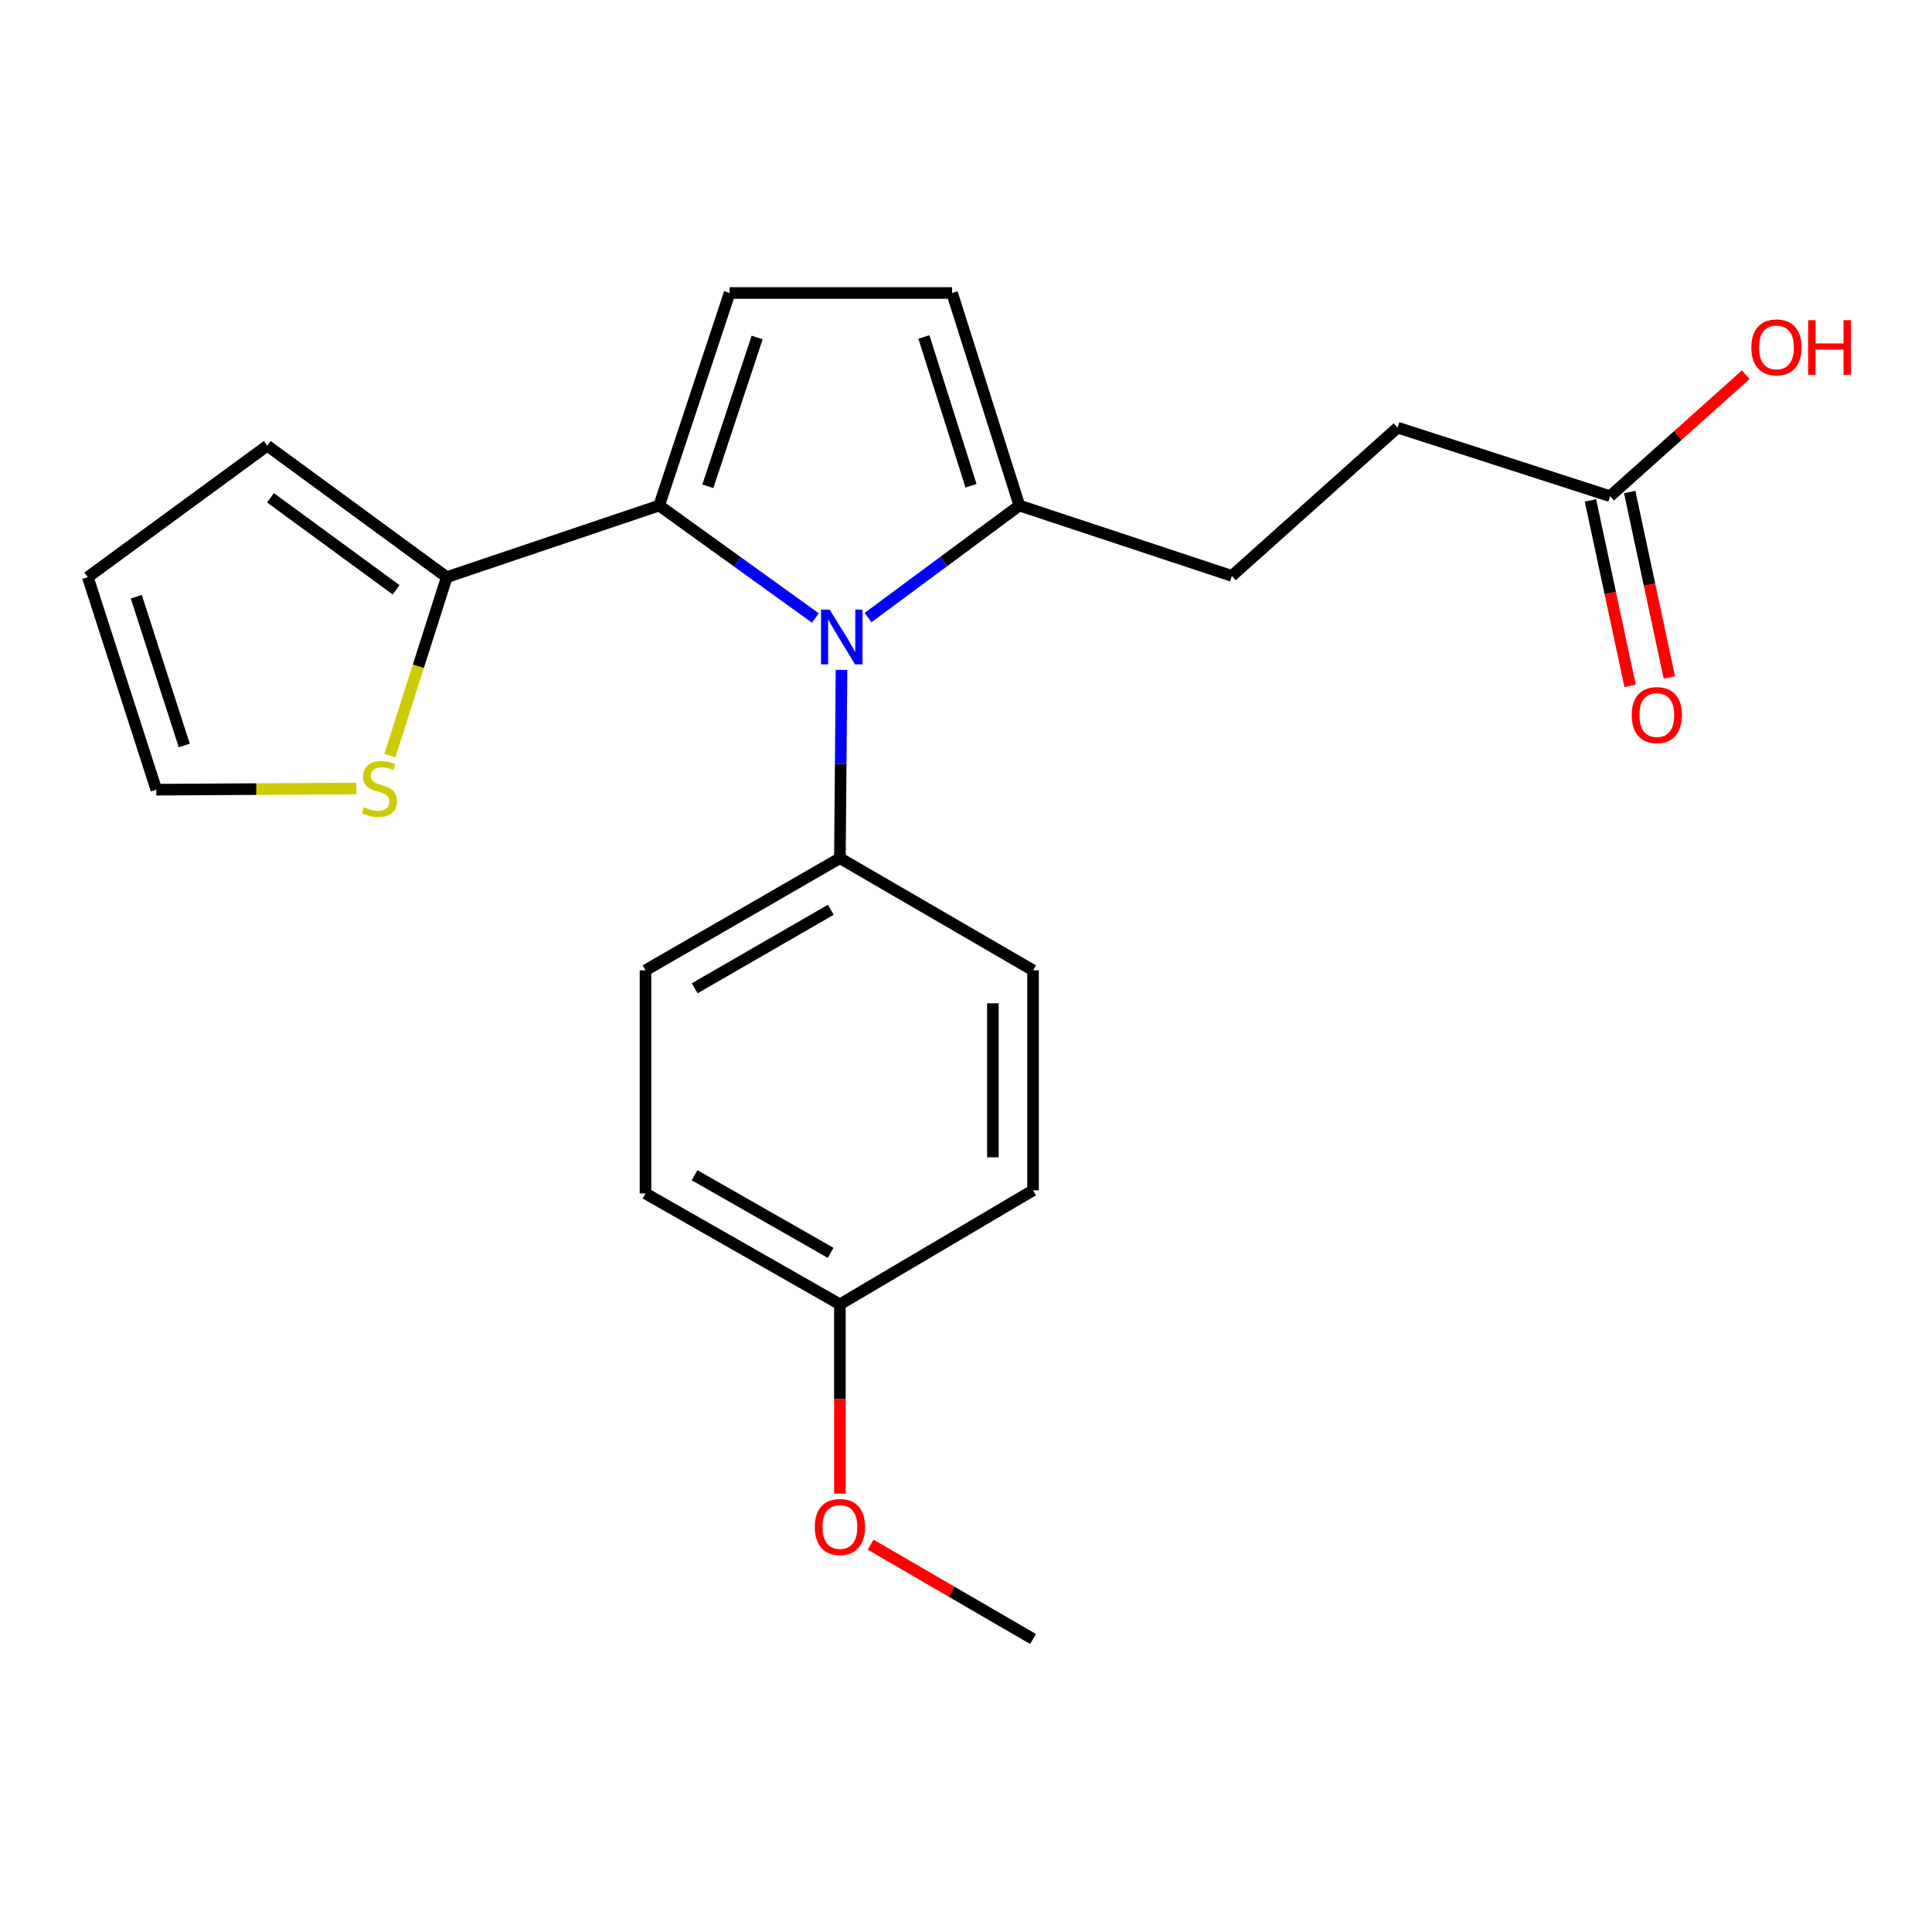 <?xml version='1.0' encoding='iso-8859-1'?>
<svg version='1.1' baseProfile='full'
              xmlns='http://www.w3.org/2000/svg'
                      xmlns:rdkit='http://www.rdkit.org/xml'
                      xmlns:xlink='http://www.w3.org/1999/xlink'
                  xml:space='preserve'
width='1000px' height='1000px' viewBox='0 0 1000 1000'>
<!-- END OF HEADER -->
<rect style='opacity:1.0;fill:#FFFFFF;stroke:none' width='1000' height='1000' x='0' y='0'> </rect>
<path class='bond-0' d='M 422.052,319.886 L 381.617,290.773' style='fill:none;fill-rule:evenodd;stroke:#0000FF;stroke-width:6px;stroke-linecap:butt;stroke-linejoin:miter;stroke-opacity:1' />
<path class='bond-0' d='M 381.617,290.773 L 341.183,261.661' style='fill:none;fill-rule:evenodd;stroke:#000000;stroke-width:6px;stroke-linecap:butt;stroke-linejoin:miter;stroke-opacity:1' />
<path class='bond-2' d='M 449.303,319.647 L 488.465,290.654' style='fill:none;fill-rule:evenodd;stroke:#0000FF;stroke-width:6px;stroke-linecap:butt;stroke-linejoin:miter;stroke-opacity:1' />
<path class='bond-2' d='M 488.465,290.654 L 527.628,261.661' style='fill:none;fill-rule:evenodd;stroke:#000000;stroke-width:6px;stroke-linecap:butt;stroke-linejoin:miter;stroke-opacity:1' />
<path class='bond-5' d='M 435.56,346.737 L 435.147,395.465' style='fill:none;fill-rule:evenodd;stroke:#0000FF;stroke-width:6px;stroke-linecap:butt;stroke-linejoin:miter;stroke-opacity:1' />
<path class='bond-5' d='M 435.147,395.465 L 434.734,444.192' style='fill:none;fill-rule:evenodd;stroke:#000000;stroke-width:6px;stroke-linecap:butt;stroke-linejoin:miter;stroke-opacity:1' />
<path class='bond-1' d='M 341.183,261.661 L 377.645,151.65' style='fill:none;fill-rule:evenodd;stroke:#000000;stroke-width:6px;stroke-linecap:butt;stroke-linejoin:miter;stroke-opacity:1' />
<path class='bond-1' d='M 366.374,251.695 L 391.897,174.688' style='fill:none;fill-rule:evenodd;stroke:#000000;stroke-width:6px;stroke-linecap:butt;stroke-linejoin:miter;stroke-opacity:1' />
<path class='bond-3' d='M 341.183,261.661 L 231.241,298.735' style='fill:none;fill-rule:evenodd;stroke:#000000;stroke-width:6px;stroke-linecap:butt;stroke-linejoin:miter;stroke-opacity:1' />
<path class='bond-22' d='M 377.645,151.65 L 492.793,151.65' style='fill:none;fill-rule:evenodd;stroke:#000000;stroke-width:6px;stroke-linecap:butt;stroke-linejoin:miter;stroke-opacity:1' />
<path class='bond-4' d='M 527.628,261.661 L 492.793,151.65' style='fill:none;fill-rule:evenodd;stroke:#000000;stroke-width:6px;stroke-linecap:butt;stroke-linejoin:miter;stroke-opacity:1' />
<path class='bond-4' d='M 502.595,251.431 L 478.211,174.423' style='fill:none;fill-rule:evenodd;stroke:#000000;stroke-width:6px;stroke-linecap:butt;stroke-linejoin:miter;stroke-opacity:1' />
<path class='bond-10' d='M 527.628,261.661 L 637.615,298.088' style='fill:none;fill-rule:evenodd;stroke:#000000;stroke-width:6px;stroke-linecap:butt;stroke-linejoin:miter;stroke-opacity:1' />
<path class='bond-6' d='M 231.241,298.735 L 216.525,344.911' style='fill:none;fill-rule:evenodd;stroke:#000000;stroke-width:6px;stroke-linecap:butt;stroke-linejoin:miter;stroke-opacity:1' />
<path class='bond-6' d='M 216.525,344.911 L 201.809,391.087' style='fill:none;fill-rule:evenodd;stroke:#CCCC00;stroke-width:6px;stroke-linecap:butt;stroke-linejoin:miter;stroke-opacity:1' />
<path class='bond-8' d='M 231.241,298.735 L 138.348,230.692' style='fill:none;fill-rule:evenodd;stroke:#000000;stroke-width:6px;stroke-linecap:butt;stroke-linejoin:miter;stroke-opacity:1' />
<path class='bond-8' d='M 205.03,305.289 L 140.005,257.66' style='fill:none;fill-rule:evenodd;stroke:#000000;stroke-width:6px;stroke-linecap:butt;stroke-linejoin:miter;stroke-opacity:1' />
<path class='bond-13' d='M 434.734,444.192 L 334.107,502.239' style='fill:none;fill-rule:evenodd;stroke:#000000;stroke-width:6px;stroke-linecap:butt;stroke-linejoin:miter;stroke-opacity:1' />
<path class='bond-13' d='M 430.022,470.896 L 359.583,511.529' style='fill:none;fill-rule:evenodd;stroke:#000000;stroke-width:6px;stroke-linecap:butt;stroke-linejoin:miter;stroke-opacity:1' />
<path class='bond-14' d='M 434.734,444.192 L 534.703,502.239' style='fill:none;fill-rule:evenodd;stroke:#000000;stroke-width:6px;stroke-linecap:butt;stroke-linejoin:miter;stroke-opacity:1' />
<path class='bond-9' d='M 184.428,408.144 L 132.67,408.439' style='fill:none;fill-rule:evenodd;stroke:#CCCC00;stroke-width:6px;stroke-linecap:butt;stroke-linejoin:miter;stroke-opacity:1' />
<path class='bond-9' d='M 132.67,408.439 L 80.913,408.734' style='fill:none;fill-rule:evenodd;stroke:#000000;stroke-width:6px;stroke-linecap:butt;stroke-linejoin:miter;stroke-opacity:1' />
<path class='bond-7' d='M 833.375,256.824 L 723.376,221.331' style='fill:none;fill-rule:evenodd;stroke:#000000;stroke-width:6px;stroke-linecap:butt;stroke-linejoin:miter;stroke-opacity:1' />
<path class='bond-12' d='M 823.216,258.995 L 833.473,306.998' style='fill:none;fill-rule:evenodd;stroke:#000000;stroke-width:6px;stroke-linecap:butt;stroke-linejoin:miter;stroke-opacity:1' />
<path class='bond-12' d='M 833.473,306.998 L 843.731,355' style='fill:none;fill-rule:evenodd;stroke:#FF0000;stroke-width:6px;stroke-linecap:butt;stroke-linejoin:miter;stroke-opacity:1' />
<path class='bond-12' d='M 843.534,254.654 L 853.791,302.656' style='fill:none;fill-rule:evenodd;stroke:#000000;stroke-width:6px;stroke-linecap:butt;stroke-linejoin:miter;stroke-opacity:1' />
<path class='bond-12' d='M 853.791,302.656 L 864.048,350.659' style='fill:none;fill-rule:evenodd;stroke:#FF0000;stroke-width:6px;stroke-linecap:butt;stroke-linejoin:miter;stroke-opacity:1' />
<path class='bond-17' d='M 833.375,256.824 L 868.489,225.39' style='fill:none;fill-rule:evenodd;stroke:#000000;stroke-width:6px;stroke-linecap:butt;stroke-linejoin:miter;stroke-opacity:1' />
<path class='bond-17' d='M 868.489,225.39 L 903.603,193.957' style='fill:none;fill-rule:evenodd;stroke:#FF0000;stroke-width:6px;stroke-linecap:butt;stroke-linejoin:miter;stroke-opacity:1' />
<path class='bond-11' d='M 138.348,230.692 L 45.455,298.735' style='fill:none;fill-rule:evenodd;stroke:#000000;stroke-width:6px;stroke-linecap:butt;stroke-linejoin:miter;stroke-opacity:1' />
<path class='bond-24' d='M 80.913,408.734 L 45.455,298.735' style='fill:none;fill-rule:evenodd;stroke:#000000;stroke-width:6px;stroke-linecap:butt;stroke-linejoin:miter;stroke-opacity:1' />
<path class='bond-24' d='M 95.368,385.86 L 70.548,308.86' style='fill:none;fill-rule:evenodd;stroke:#000000;stroke-width:6px;stroke-linecap:butt;stroke-linejoin:miter;stroke-opacity:1' />
<path class='bond-15' d='M 637.615,298.088 L 723.376,221.331' style='fill:none;fill-rule:evenodd;stroke:#000000;stroke-width:6px;stroke-linecap:butt;stroke-linejoin:miter;stroke-opacity:1' />
<path class='bond-19' d='M 334.107,502.239 L 334.107,617.733' style='fill:none;fill-rule:evenodd;stroke:#000000;stroke-width:6px;stroke-linecap:butt;stroke-linejoin:miter;stroke-opacity:1' />
<path class='bond-18' d='M 534.703,502.239 L 534.703,616.105' style='fill:none;fill-rule:evenodd;stroke:#000000;stroke-width:6px;stroke-linecap:butt;stroke-linejoin:miter;stroke-opacity:1' />
<path class='bond-18' d='M 513.927,519.319 L 513.927,599.025' style='fill:none;fill-rule:evenodd;stroke:#000000;stroke-width:6px;stroke-linecap:butt;stroke-linejoin:miter;stroke-opacity:1' />
<path class='bond-16' d='M 434.734,675.122 L 534.703,616.105' style='fill:none;fill-rule:evenodd;stroke:#000000;stroke-width:6px;stroke-linecap:butt;stroke-linejoin:miter;stroke-opacity:1' />
<path class='bond-20' d='M 434.734,675.122 L 434.734,724.101' style='fill:none;fill-rule:evenodd;stroke:#000000;stroke-width:6px;stroke-linecap:butt;stroke-linejoin:miter;stroke-opacity:1' />
<path class='bond-20' d='M 434.734,724.101 L 434.734,773.081' style='fill:none;fill-rule:evenodd;stroke:#FF0000;stroke-width:6px;stroke-linecap:butt;stroke-linejoin:miter;stroke-opacity:1' />
<path class='bond-23' d='M 434.734,675.122 L 334.107,617.733' style='fill:none;fill-rule:evenodd;stroke:#000000;stroke-width:6px;stroke-linecap:butt;stroke-linejoin:miter;stroke-opacity:1' />
<path class='bond-23' d='M 429.933,648.466 L 359.494,608.293' style='fill:none;fill-rule:evenodd;stroke:#000000;stroke-width:6px;stroke-linecap:butt;stroke-linejoin:miter;stroke-opacity:1' />
<path class='bond-21' d='M 450.625,799.511 L 492.664,823.93' style='fill:none;fill-rule:evenodd;stroke:#FF0000;stroke-width:6px;stroke-linecap:butt;stroke-linejoin:miter;stroke-opacity:1' />
<path class='bond-21' d='M 492.664,823.93 L 534.703,848.35' style='fill:none;fill-rule:evenodd;stroke:#000000;stroke-width:6px;stroke-linecap:butt;stroke-linejoin:miter;stroke-opacity:1' />
<path  class='atom-0' d='M 429.444 315.555
L 438.724 330.555
Q 439.644 332.035, 441.124 334.715
Q 442.604 337.395, 442.684 337.555
L 442.684 315.555
L 446.444 315.555
L 446.444 343.875
L 442.564 343.875
L 432.604 327.475
Q 431.444 325.555, 430.204 323.355
Q 429.004 321.155, 428.644 320.475
L 428.644 343.875
L 424.964 343.875
L 424.964 315.555
L 429.444 315.555
' fill='#0000FF'/>
<path  class='atom-7' d='M 188.395 417.796
Q 188.715 417.916, 190.035 418.476
Q 191.355 419.036, 192.795 419.396
Q 194.275 419.716, 195.715 419.716
Q 198.395 419.716, 199.955 418.436
Q 201.515 417.116, 201.515 414.836
Q 201.515 413.276, 200.715 412.316
Q 199.955 411.356, 198.755 410.836
Q 197.555 410.316, 195.555 409.716
Q 193.035 408.956, 191.515 408.236
Q 190.035 407.516, 188.955 405.996
Q 187.915 404.476, 187.915 401.916
Q 187.915 398.356, 190.315 396.156
Q 192.755 393.956, 197.555 393.956
Q 200.835 393.956, 204.555 395.516
L 203.635 398.596
Q 200.235 397.196, 197.675 397.196
Q 194.915 397.196, 193.395 398.356
Q 191.875 399.476, 191.915 401.436
Q 191.915 402.956, 192.675 403.876
Q 193.475 404.796, 194.595 405.316
Q 195.755 405.836, 197.675 406.436
Q 200.235 407.236, 201.755 408.036
Q 203.275 408.836, 204.355 410.476
Q 205.475 412.076, 205.475 414.836
Q 205.475 418.756, 202.835 420.876
Q 200.235 422.956, 195.875 422.956
Q 193.355 422.956, 191.435 422.396
Q 189.555 421.876, 187.315 420.956
L 188.395 417.796
' fill='#CCCC00'/>
<path  class='atom-13' d='M 844.568 370.124
Q 844.568 363.324, 847.928 359.524
Q 851.288 355.724, 857.568 355.724
Q 863.848 355.724, 867.208 359.524
Q 870.568 363.324, 870.568 370.124
Q 870.568 377.004, 867.168 380.924
Q 863.768 384.804, 857.568 384.804
Q 851.328 384.804, 847.928 380.924
Q 844.568 377.044, 844.568 370.124
M 857.568 381.604
Q 861.888 381.604, 864.208 378.724
Q 866.568 375.804, 866.568 370.124
Q 866.568 364.564, 864.208 361.764
Q 861.888 358.924, 857.568 358.924
Q 853.248 358.924, 850.888 361.724
Q 848.568 364.524, 848.568 370.124
Q 848.568 375.844, 850.888 378.724
Q 853.248 381.604, 857.568 381.604
' fill='#FF0000'/>
<path  class='atom-18' d='M 906.493 179.812
Q 906.493 173.012, 909.853 169.212
Q 913.213 165.412, 919.493 165.412
Q 925.773 165.412, 929.133 169.212
Q 932.493 173.012, 932.493 179.812
Q 932.493 186.692, 929.093 190.612
Q 925.693 194.492, 919.493 194.492
Q 913.253 194.492, 909.853 190.612
Q 906.493 186.732, 906.493 179.812
M 919.493 191.292
Q 923.813 191.292, 926.133 188.412
Q 928.493 185.492, 928.493 179.812
Q 928.493 174.252, 926.133 171.452
Q 923.813 168.612, 919.493 168.612
Q 915.173 168.612, 912.813 171.412
Q 910.493 174.212, 910.493 179.812
Q 910.493 185.532, 912.813 188.412
Q 915.173 191.292, 919.493 191.292
' fill='#FF0000'/>
<path  class='atom-18' d='M 935.893 165.732
L 939.733 165.732
L 939.733 177.772
L 954.213 177.772
L 954.213 165.732
L 958.053 165.732
L 958.053 194.052
L 954.213 194.052
L 954.213 180.972
L 939.733 180.972
L 939.733 194.052
L 935.893 194.052
L 935.893 165.732
' fill='#FF0000'/>
<path  class='atom-21' d='M 421.734 790.36
Q 421.734 783.56, 425.094 779.76
Q 428.454 775.96, 434.734 775.96
Q 441.014 775.96, 444.374 779.76
Q 447.734 783.56, 447.734 790.36
Q 447.734 797.24, 444.334 801.16
Q 440.934 805.04, 434.734 805.04
Q 428.494 805.04, 425.094 801.16
Q 421.734 797.28, 421.734 790.36
M 434.734 801.84
Q 439.054 801.84, 441.374 798.96
Q 443.734 796.04, 443.734 790.36
Q 443.734 784.8, 441.374 782
Q 439.054 779.16, 434.734 779.16
Q 430.414 779.16, 428.054 781.96
Q 425.734 784.76, 425.734 790.36
Q 425.734 796.08, 428.054 798.96
Q 430.414 801.84, 434.734 801.84
' fill='#FF0000'/>
</svg>
